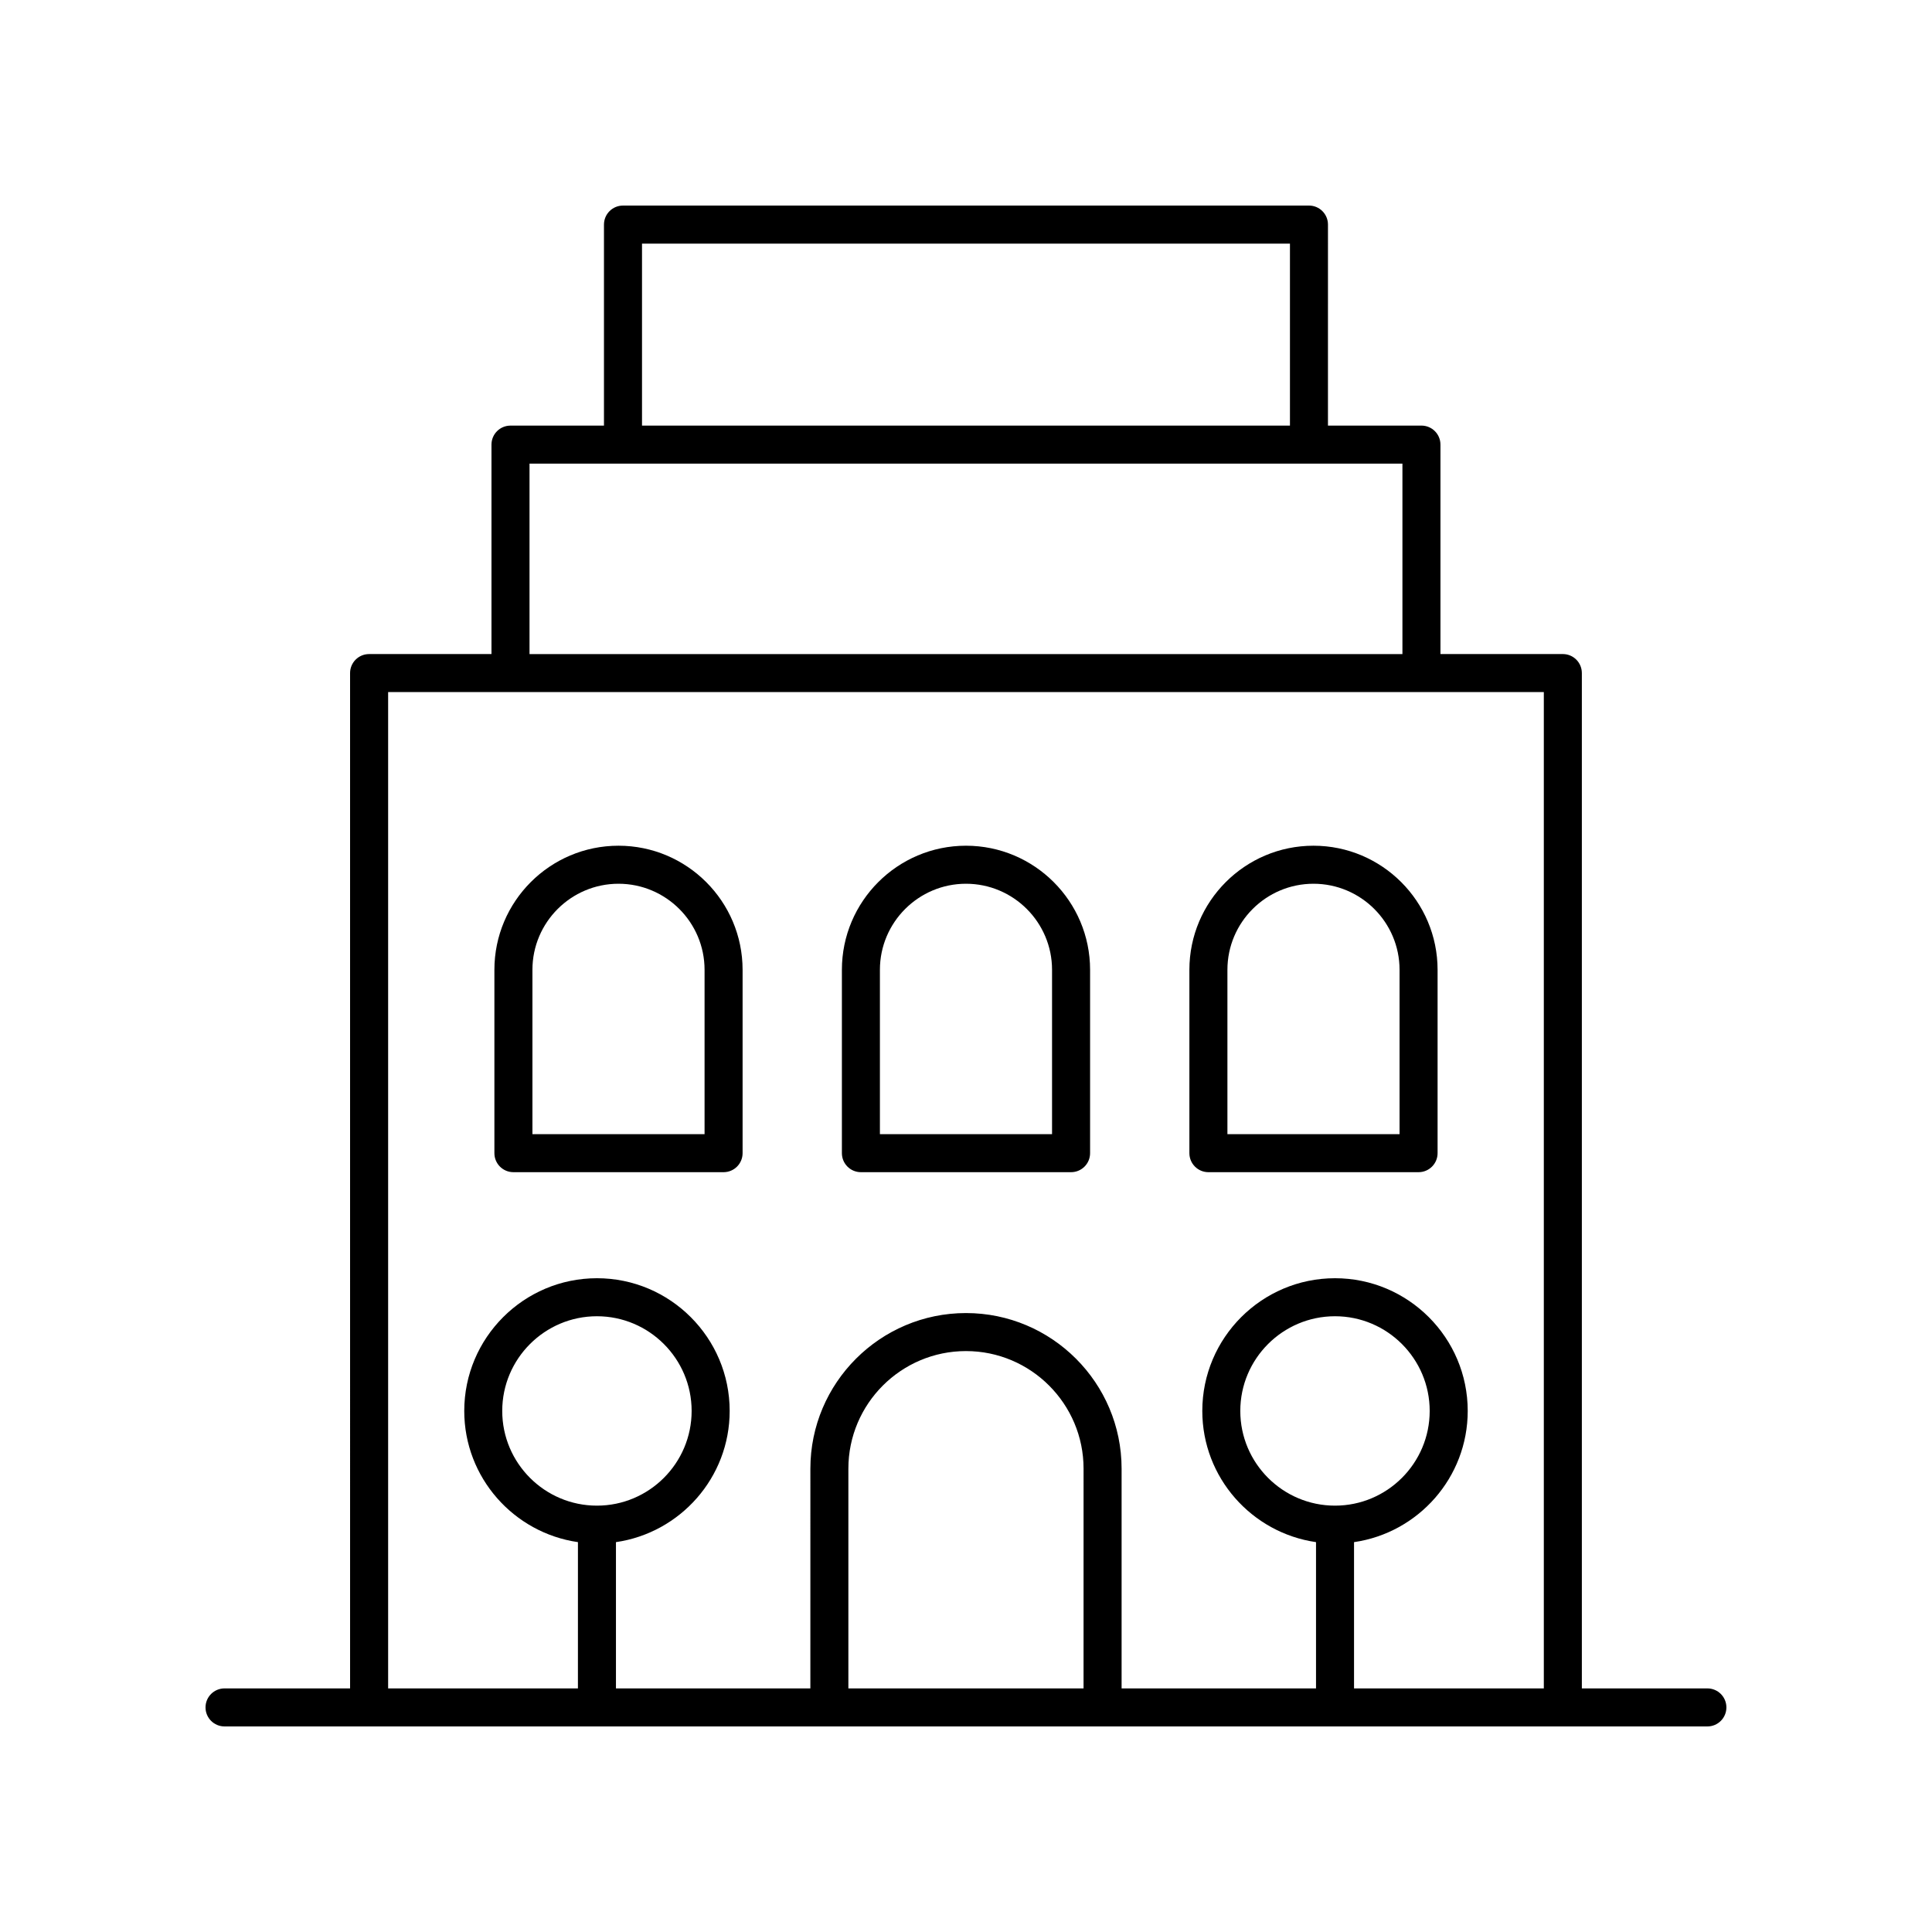 <?xml version="1.0" encoding="UTF-8"?>
<!-- Uploaded to: ICON Repo, www.iconrepo.com, Generator: ICON Repo Mixer Tools -->
<svg fill="#000000" width="800px" height="800px" version="1.1" viewBox="144 144 512 512" xmlns="http://www.w3.org/2000/svg">
 <g>
  <path d="m596.48 591.45h-33.273v-269.08c0-2.785-2.254-5.039-5.039-5.039h-32.434v-55.504c0-2.785-2.254-5.039-5.039-5.039h-24.773l0.004-53.273c0-2.785-2.254-5.039-5.039-5.039l-181.79 0.004c-2.785 0-5.039 2.254-5.039 5.039v53.273h-24.773c-2.785 0-5.039 2.254-5.039 5.039v55.504h-32.434c-2.785 0-5.039 2.254-5.039 5.039l0.004 269.07h-33.273c-2.785 0-5.039 2.254-5.039 5.039s2.254 5.039 5.039 5.039h392.97c2.785 0 5.039-2.254 5.039-5.039s-2.254-5.039-5.039-5.039zm-282.34-382.89h171.71v48.234h-171.71zm-29.812 58.312h231.33v50.465h-231.33zm-37.469 60.539h306.27v264.04h-50.297v-38.77c17.008-2.457 30.129-17.09 30.129-34.77 0-19.391-15.777-35.168-35.168-35.168-19.395 0-35.172 15.777-35.172 35.168 0 17.68 13.125 32.312 30.137 34.77v38.77h-51.523v-58.238c0-22.742-18.5-41.238-41.238-41.238-22.742 0-41.238 18.5-41.238 41.238l-0.004 58.238h-51.52v-38.77c17.008-2.457 30.137-17.09 30.137-34.77 0-19.391-15.777-35.168-35.172-35.168-19.391 0-35.168 15.777-35.168 35.168 0 17.68 13.125 32.312 30.129 34.77l-0.004 38.77h-50.297zm250.93 215.6c-13.84 0-25.098-11.258-25.098-25.098 0-13.836 11.258-25.094 25.098-25.094 13.836 0 25.094 11.258 25.094 25.094 0 13.84-11.258 25.098-25.094 25.098zm-66.637 48.441h-62.324v-58.238c0-17.188 13.977-31.164 31.164-31.164s31.164 13.977 31.164 31.164zm-128.96-48.441c-13.836 0-25.094-11.258-25.094-25.098 0-13.836 11.258-25.094 25.094-25.094 13.84 0 25.098 11.258 25.098 25.094 0 13.84-11.258 25.098-25.098 25.098z"/>
  <path d="m464.24 454.64h55.695c2.785 0 5.039-2.254 5.039-5.039v-48.59c0-18.137-14.75-32.887-32.887-32.887-18.137 0-32.887 14.75-32.887 32.887v48.59c0.004 2.785 2.258 5.039 5.039 5.039zm5.039-53.629c0-12.574 10.234-22.809 22.809-22.809 12.574 0 22.809 10.234 22.809 22.809v43.551h-45.617z"/>
  <path d="m372.15 454.64h55.695c2.785 0 5.039-2.254 5.039-5.039v-48.59c0-18.137-14.75-32.887-32.887-32.887s-32.887 14.75-32.887 32.887v48.59c0 2.785 2.254 5.039 5.039 5.039zm5.035-53.629c0-12.574 10.234-22.809 22.809-22.809 12.574 0 22.809 10.234 22.809 22.809v43.551h-45.617z"/>
  <path d="m280.06 454.64h55.695c2.785 0 5.039-2.254 5.039-5.039v-48.59c0-18.137-14.75-32.887-32.887-32.887s-32.887 14.75-32.887 32.887v48.59c0 2.785 2.254 5.039 5.039 5.039zm5.039-53.629c0-12.574 10.234-22.809 22.809-22.809s22.809 10.234 22.809 22.809v43.551h-45.617z"/>
 </g>
</svg>